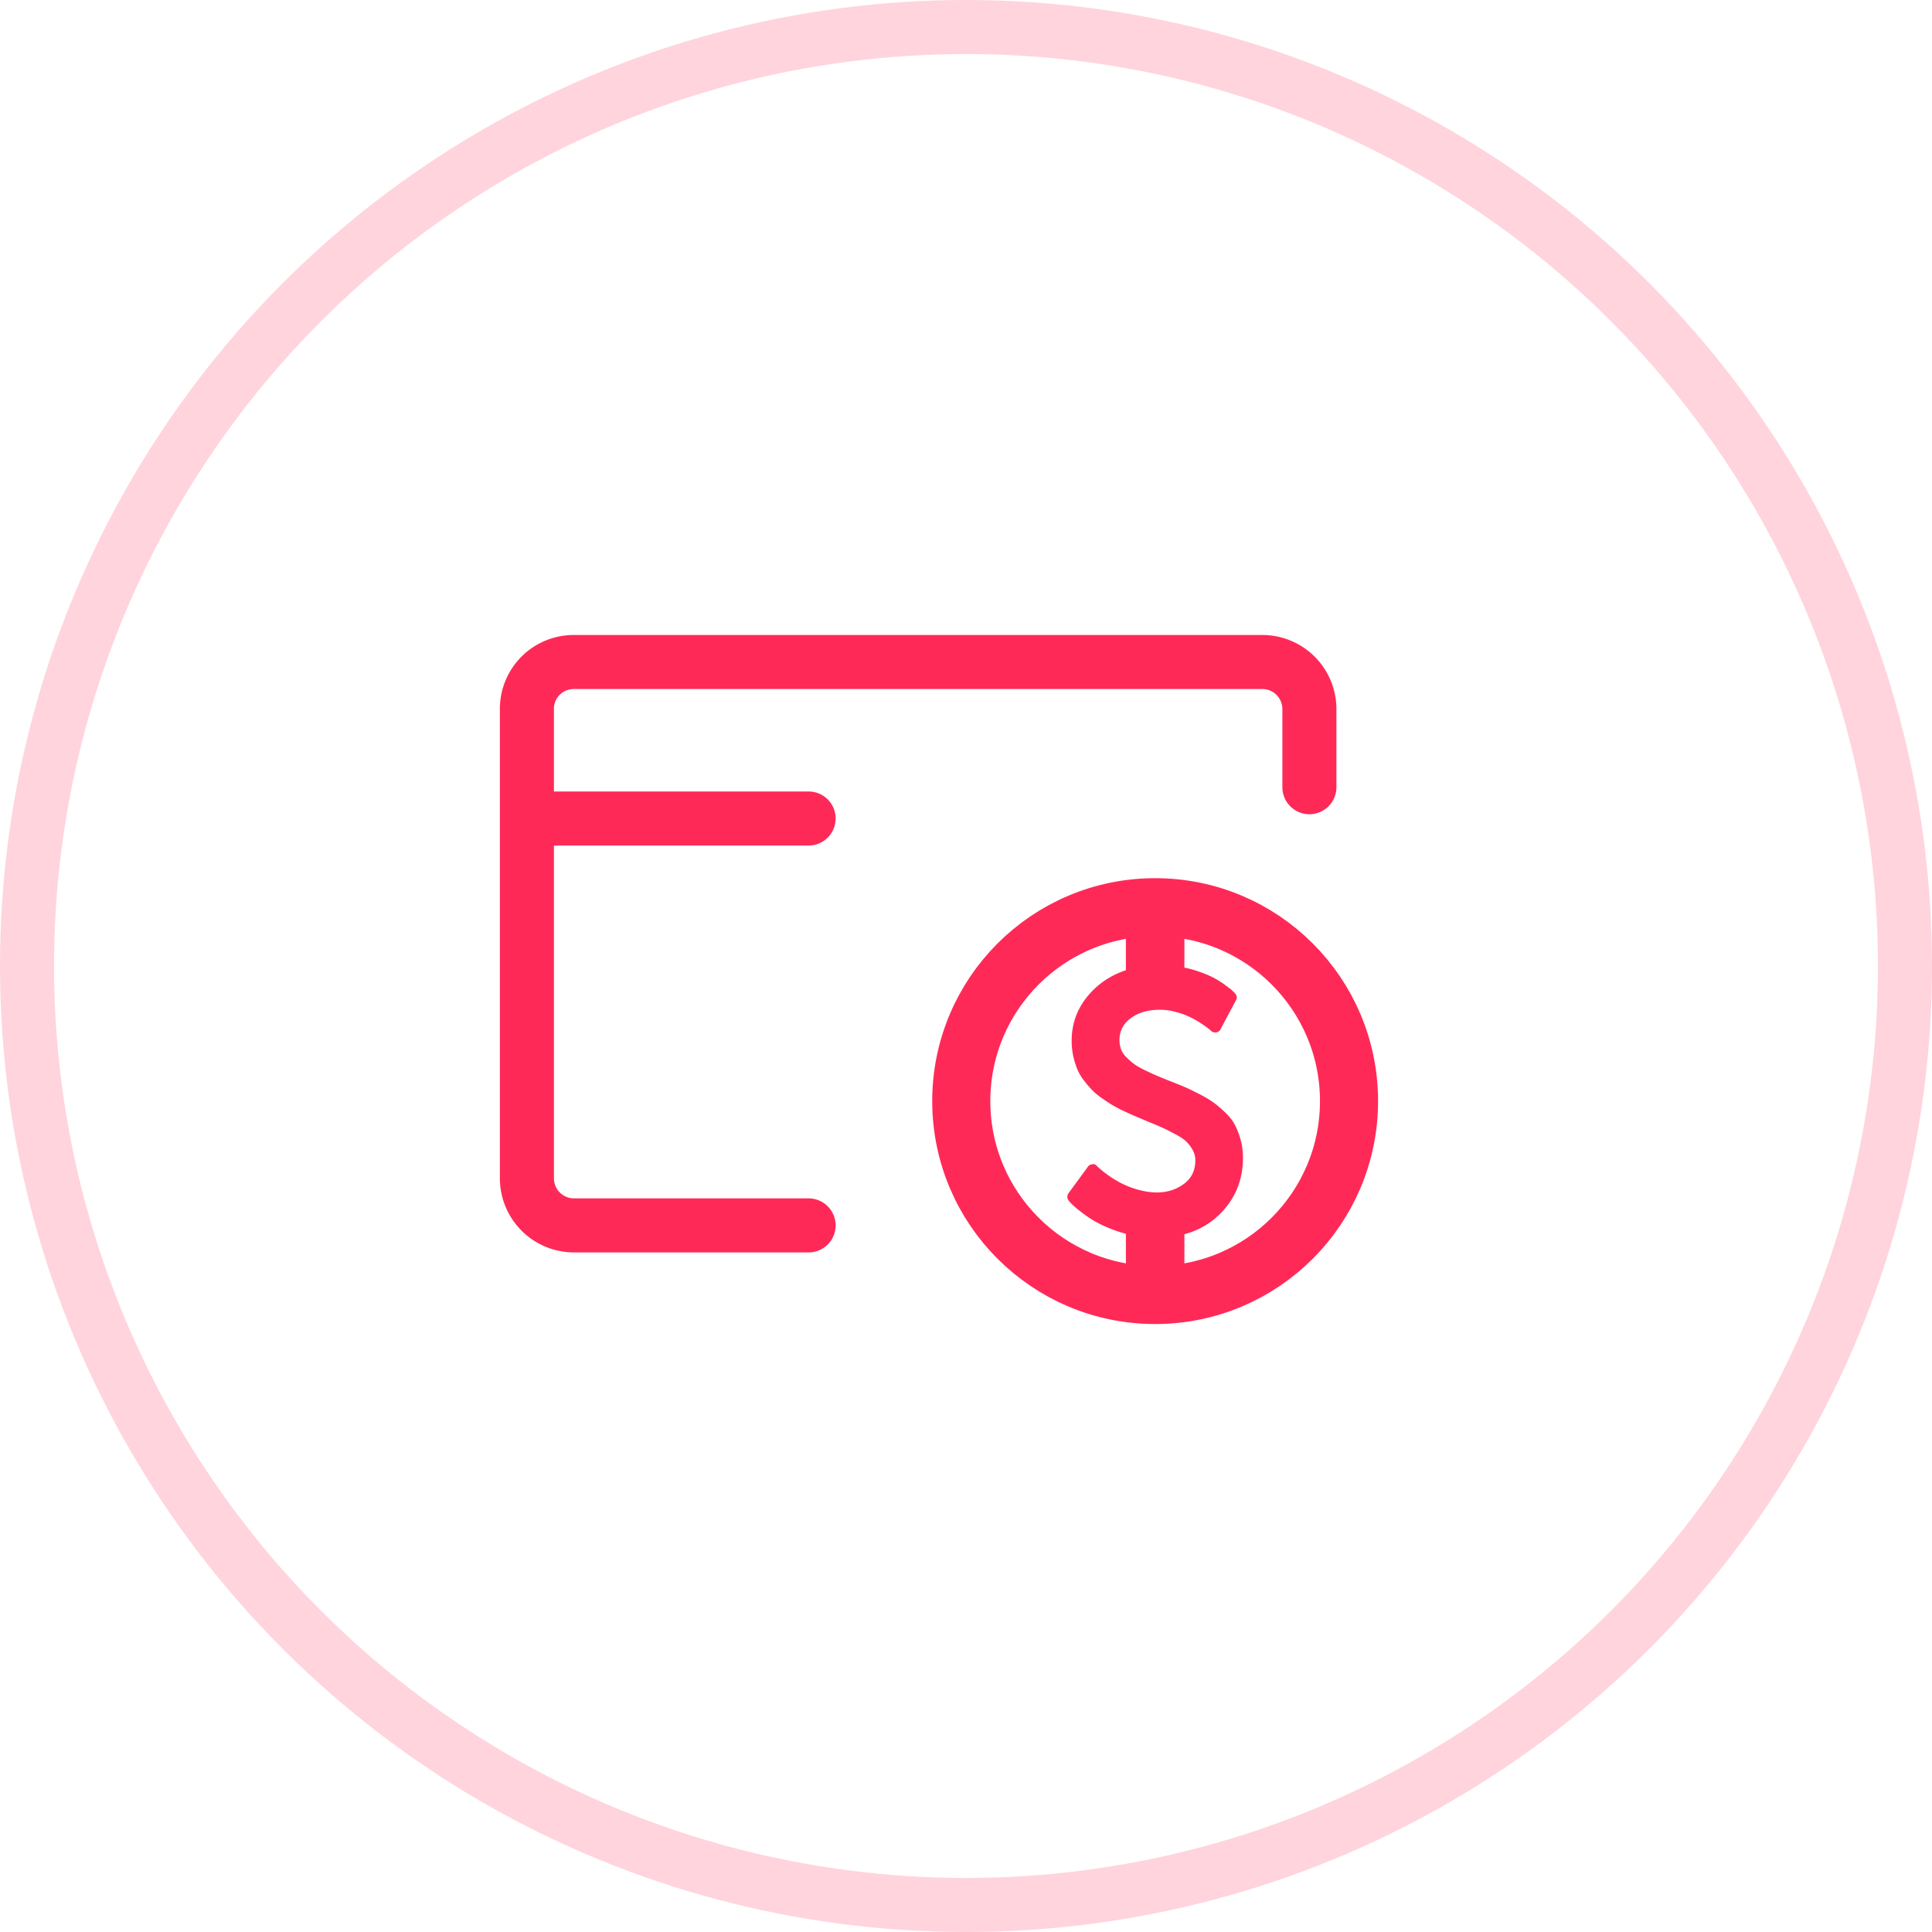 <svg xmlns="http://www.w3.org/2000/svg" width="143" height="143" fill="none" viewBox="0 0 143 143">
    <circle cx="71.5" cy="71.5" r="69.5" stroke="#FF2958" stroke-width="4" opacity=".2"/>
    <path stroke="#FF2958" stroke-linecap="round" stroke-linejoin="round" stroke-width="4" d="M96.917 58.267v-5.814A3.485 3.485 0 0 0 93.423 49H42.475A3.463 3.463 0 0 0 39 52.435v34.808a3.487 3.487 0 0 0 3.493 3.457H59.85M39 60.583h20.85"/>
    <circle cx="85.5" cy="81.5" r="14.35" stroke="#FF2958" stroke-width="4.3"/>
    <path fill="#FF2958" d="M92 85.693c0 1.48-.462 2.754-1.386 3.823-.925 1.069-2.125 1.73-3.602 1.98v2.54a.462.462 0 0 1-.125.333.425.425 0 0 1-.32.131h-1.882a.42.42 0 0 1-.313-.138.456.456 0 0 1-.133-.326v-2.54a8.498 8.498 0 0 1-1.776-.45 9.16 9.16 0 0 1-1.414-.645 9.33 9.33 0 0 1-1.031-.696 8.014 8.014 0 0 1-.648-.544 3.666 3.666 0 0 1-.244-.261c-.158-.204-.167-.402-.028-.595l1.435-1.959c.065-.097.172-.155.32-.174.14-.02.251.024.335.13l.028.03c1.05.957 2.178 1.562 3.386 1.813a4.68 4.68 0 0 0 1.03.116c.753 0 1.415-.208 1.986-.624.571-.416.857-1.006.857-1.77 0-.27-.07-.527-.21-.769a2.707 2.707 0 0 0-.466-.61c-.172-.164-.443-.345-.815-.543a18.273 18.273 0 0 0-.92-.464 28.36 28.36 0 0 0-1.114-.472c-.362-.155-.648-.276-.857-.363a23.395 23.395 0 0 1-.857-.384 9.981 9.981 0 0 1-.87-.45c-.219-.13-.481-.302-.788-.515a4.95 4.95 0 0 1-.745-.617 8.912 8.912 0 0 1-.606-.71 3.585 3.585 0 0 1-.495-.842 5.993 5.993 0 0 1-.293-.965 5.244 5.244 0 0 1-.118-1.132c0-1.335.455-2.505 1.365-3.51.91-1.007 2.095-1.655 3.553-1.945v-2.612c0-.126.044-.234.133-.326a.42.42 0 0 1 .313-.138h1.881c.13 0 .237.043.32.13a.462.462 0 0 1 .126.334v2.554c.53.058 1.043.17 1.54.334.496.164.9.326 1.212.486.31.16.606.34.885.544.278.203.46.343.543.42.084.078.153.145.209.204.158.174.181.358.07.55l-1.129 2.12c-.074.144-.181.222-.32.231a.431.431 0 0 1-.377-.101 2.923 2.923 0 0 0-.202-.174 7.604 7.604 0 0 0-.543-.385 7.112 7.112 0 0 0-.815-.464 6.058 6.058 0 0 0-1.038-.377 4.478 4.478 0 0 0-1.191-.167c-.883 0-1.603.208-2.16.624-.557.416-.836.953-.836 1.61 0 .252.04.484.118.697.08.212.216.413.411.602.195.188.379.348.55.479.173.13.433.28.781.45.348.169.63.3.843.391.214.092.539.225.975.4.493.192.869.345 1.129.456.26.111.613.28 1.059.508a8.35 8.35 0 0 1 1.052.617c.255.183.543.425.863.725.321.3.567.607.739.921.172.315.318.685.439 1.11.12.426.181.88.181 1.364z"/>
    <path fill="#FF2958" d="M83.335 90.055h4.329v5.902h-4.329zM83.335 66.039h4.329v5.902h-4.329z"/>
</svg>
